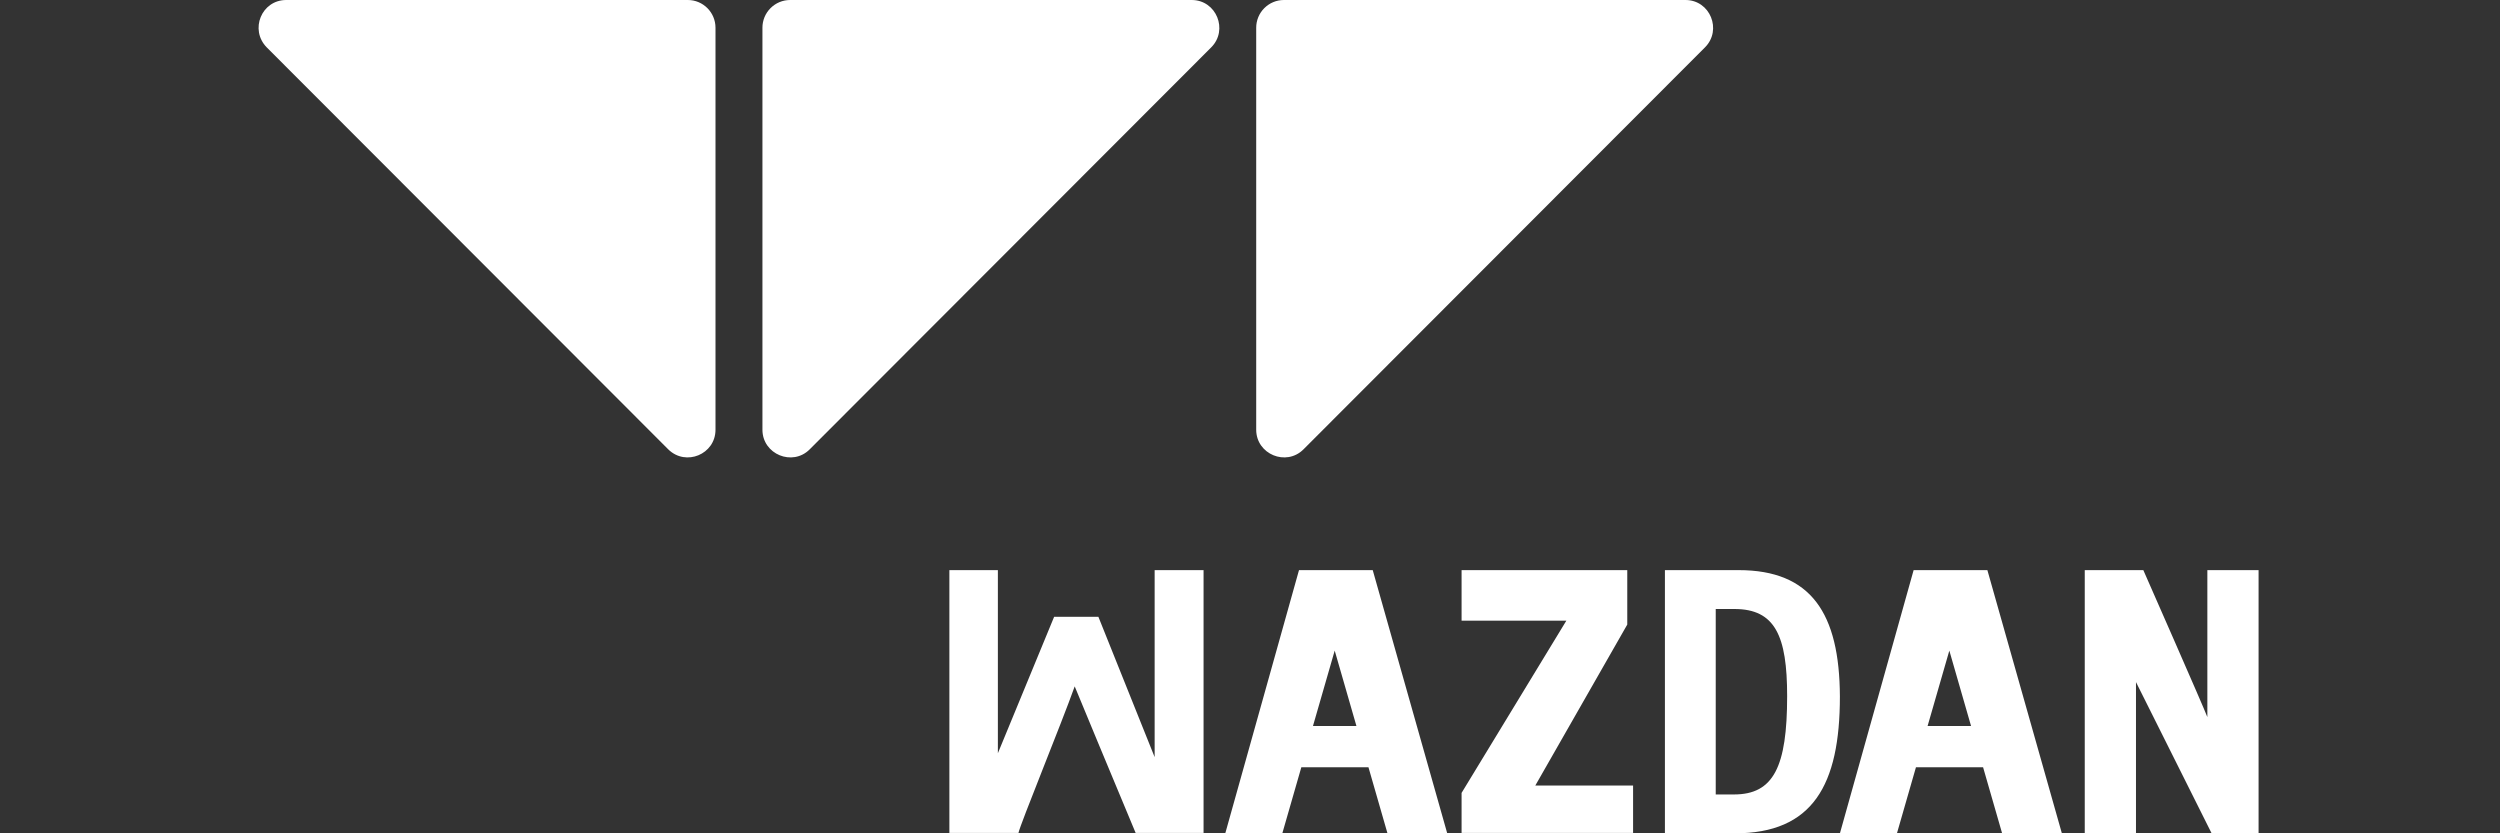 <svg width="120" height="40" viewBox="0 0 120 40" fill="none" xmlns="http://www.w3.org/2000/svg">
<rect x="0" y="0" width="120" height="40" fill="#333333" stroke="none"/>
<path d="M32.076 21.569L12.802 2.273C11.972 1.426 12.552 0 13.74 0H33.014C33.749 0 34.344 0.596 34.344 1.332V20.628C34.344 21.804 32.92 22.4 32.076 21.569ZM38.865 21.569L58.139 2.273C58.969 1.443 58.389 0 57.201 0H37.927C37.752 -1.97666e-07 37.579 0.034 37.417 0.101C37.256 0.168 37.109 0.267 36.986 0.39C36.862 0.514 36.764 0.661 36.697 0.822C36.631 0.984 36.596 1.157 36.597 1.332V20.628C36.597 21.804 38.037 22.4 38.865 21.569ZM62.567 21.569L81.84 2.273C82.67 1.443 82.09 0 80.902 0H61.628C61.453 -1.97666e-07 61.28 0.034 61.118 0.101C60.957 0.168 60.81 0.267 60.687 0.39C60.563 0.514 60.465 0.661 60.398 0.822C60.332 0.984 60.297 1.157 60.298 1.332V20.628C60.298 21.804 61.738 22.4 62.567 21.569ZM48.886 39.981C48.961 39.589 50.954 34.719 51.586 32.946C51.586 32.946 53.561 37.723 54.511 39.981H57.771V27.366H55.423V36.342L52.722 29.605H50.599L47.898 36.155V27.366H45.57V39.981H48.886ZM62.352 27.366L58.813 40H61.551L62.464 36.828H65.686L66.599 40H69.467L65.891 27.366H62.352ZM63.022 34.849L64.066 31.229L65.109 34.849H63.022ZM91.854 27.366L88.316 40H91.053L91.966 36.828H95.188L96.102 40H98.97L95.394 27.366H91.854ZM92.524 34.849L93.568 31.229L94.611 34.849H92.524ZM83.454 27.366H79.916V40H83.268C87.012 40 88.315 37.686 88.315 33.431C88.297 29.437 86.936 27.366 83.454 27.366ZM83.231 38.134H82.355V29.232H83.25C85.205 29.232 85.783 30.52 85.783 33.412C85.783 36.809 85.131 38.134 83.231 38.134ZM78.388 38.022V37.705H73.695L78.109 29.979V27.366H70.156V29.792H75.185L70.156 38.059V39.981H78.388V38.022ZM106.252 27.366H105.953V34.42C105.805 34.01 102.88 27.366 102.88 27.366H100.068V40H102.527V32.74L106.158 40H108.412V27.366H106.252Z" fill="white"/>
</svg>
